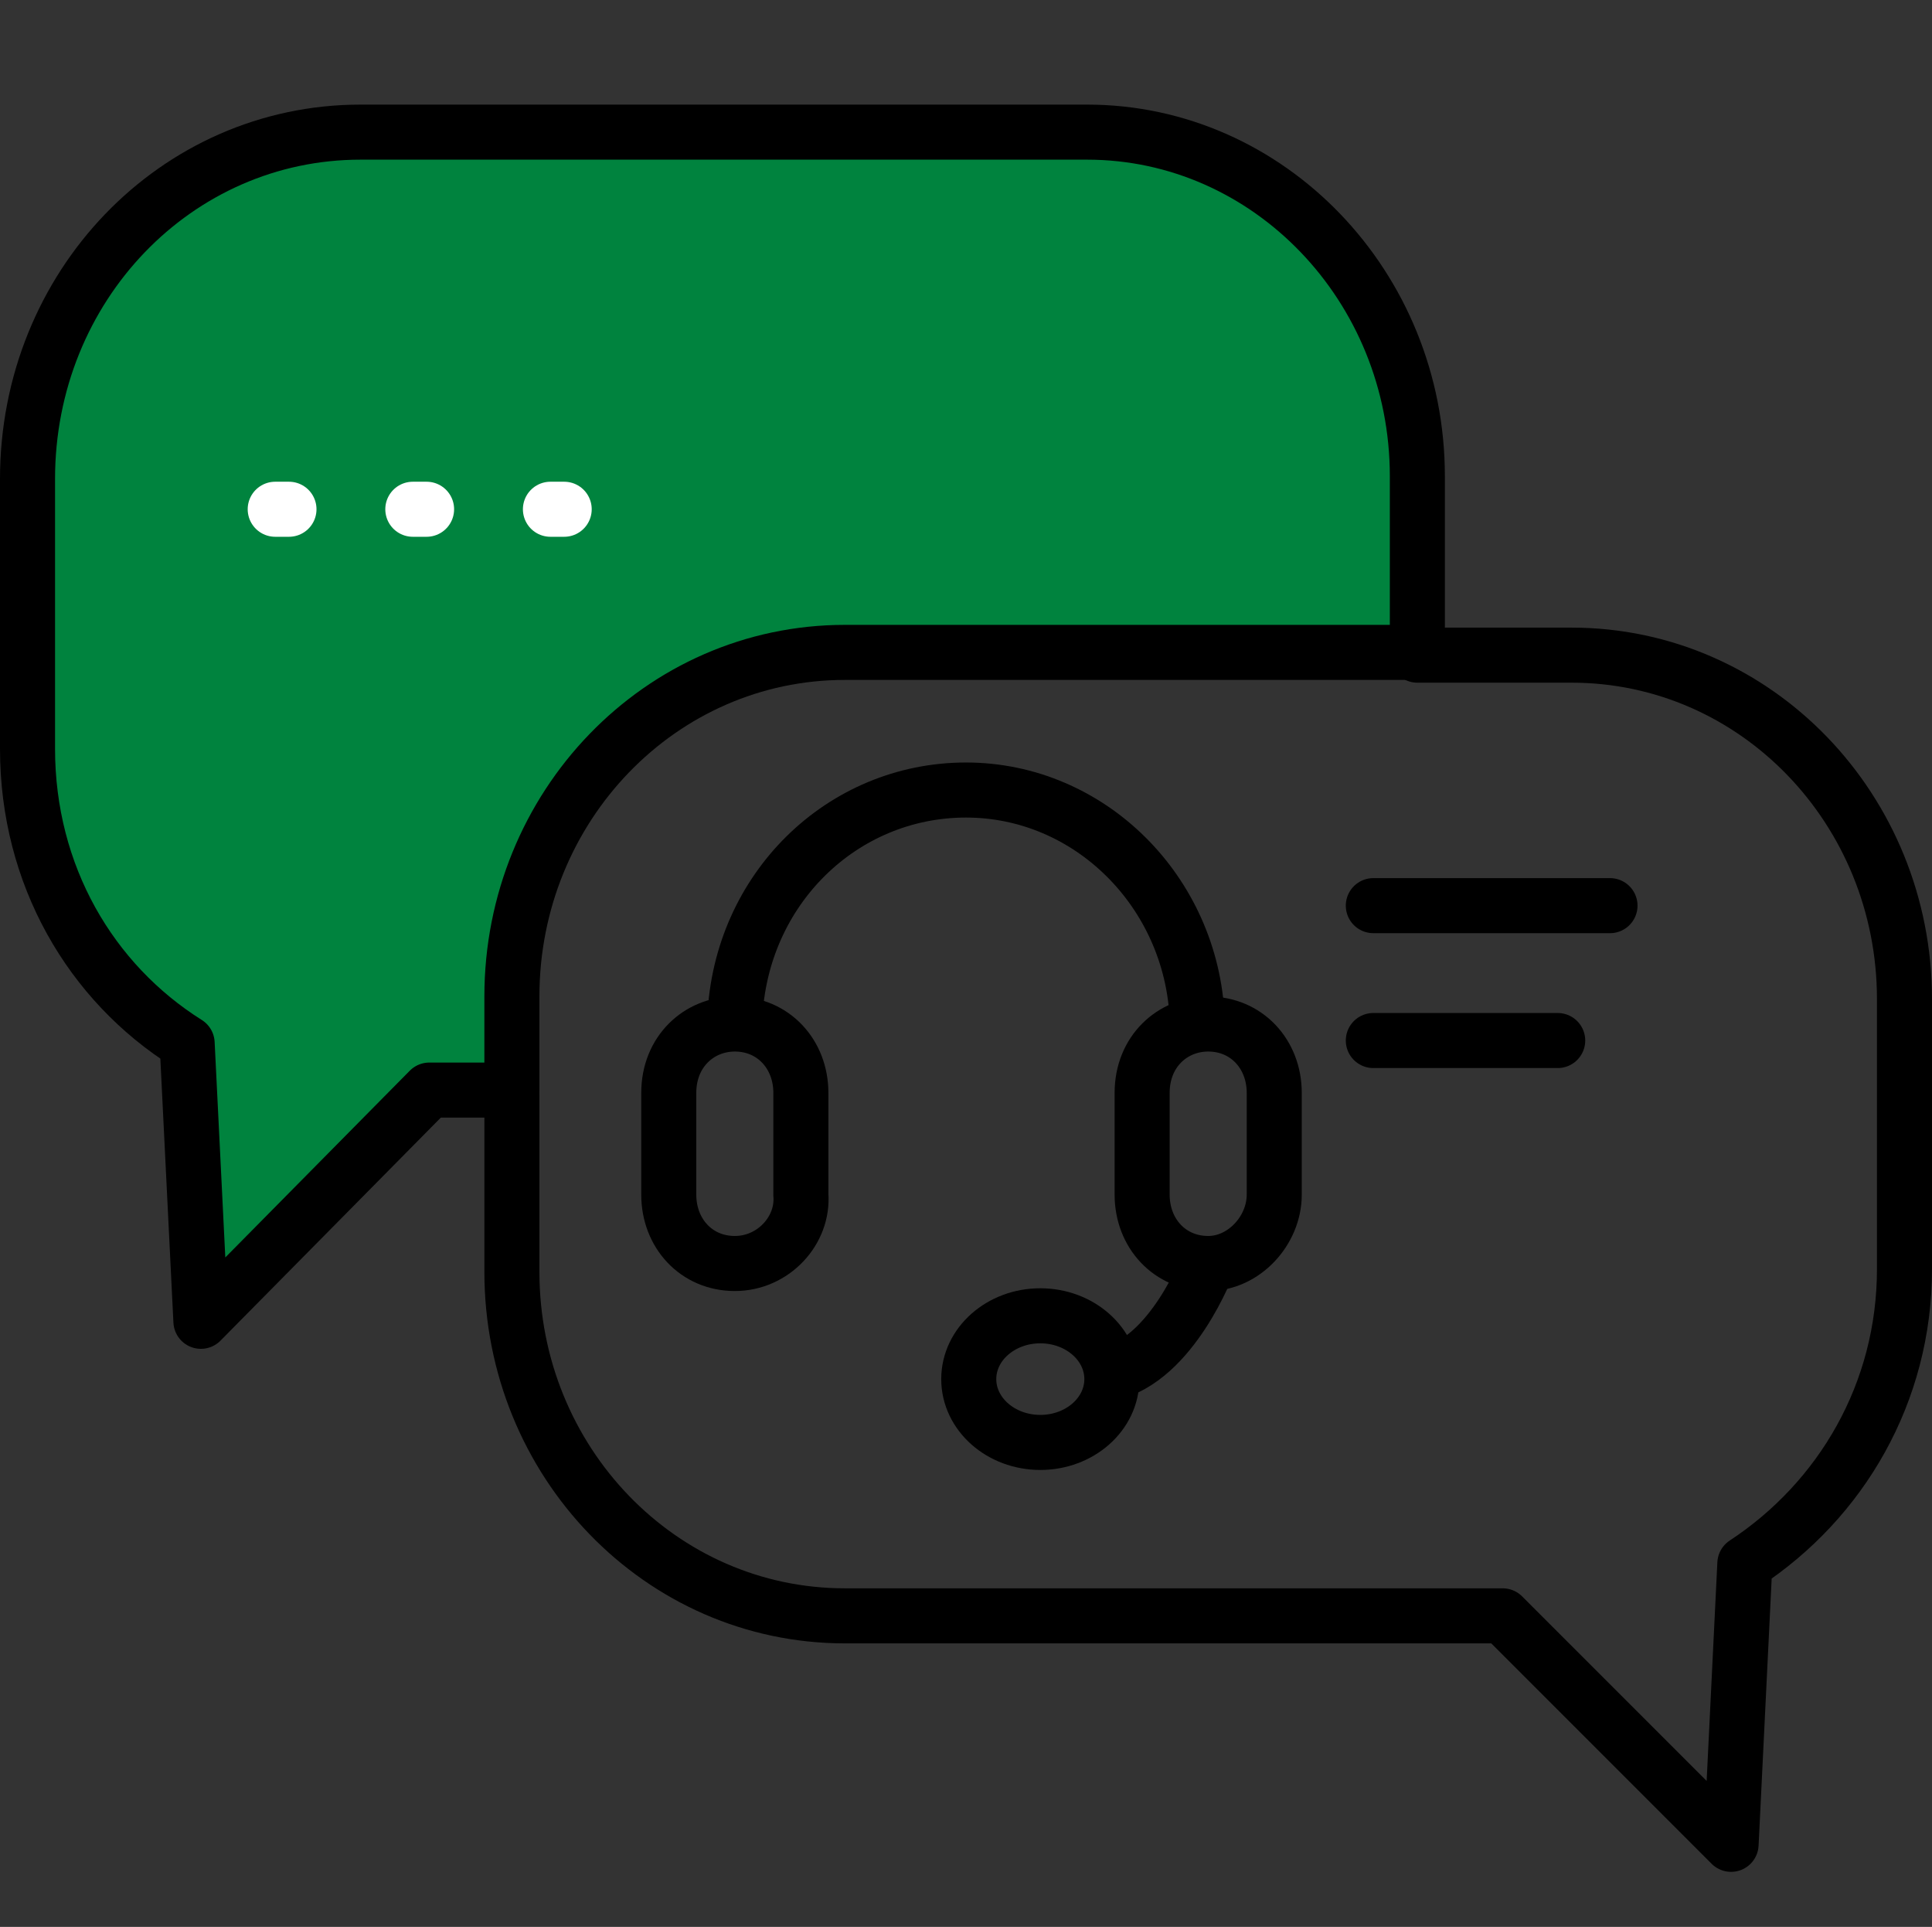<?xml version="1.0" encoding="UTF-8"?>
<svg xmlns="http://www.w3.org/2000/svg" xmlns:xlink="http://www.w3.org/1999/xlink" id="Layer_1" x="0px" y="0px" viewBox="0 0 70.2 70" style="enable-background:new 0 0 70.2 70;" xml:space="preserve">
  <rect x="0" y="0" width="70.2" height="70" fill="#333333" stroke="none"/>
  <style type="text/css">	.st0{fill:none;stroke:#000000;stroke-width:2;stroke-linecap:round;stroke-linejoin:round;stroke-miterlimit:10;}	.st1{fill:#00833E;stroke:#000000;stroke-width:2;stroke-linecap:round;stroke-linejoin:round;stroke-miterlimit:10;}	.st2{fill:none;stroke:#FFFFFF;stroke-width:2;stroke-linecap:round;stroke-linejoin:round;stroke-miterlimit:10;}	.st3{fill:none;stroke:#000000;stroke-width:2;stroke-miterlimit:10;}</style>
  <g>	<path class="st0" d="M51.5,23.8h5.6c6.7,0,12.1,5.6,12.1,12.5v9.8c0,4.5-2.3,8.4-5.8,10.7L62.9,67l-8.3-8.3H30.7  c-6.7,0-12.1-5.6-12.1-12.5v-6.4"></path>	<path class="st1" d="M51.5,17.3v6.4H30.7c-6.7,0-12.1,5.6-12.1,12.5v3.4h-3L7.3,48L6.8,37.9l0,0C3.3,35.7,1,31.8,1,27.2v-9.8  C1,10.4,6.4,4.8,13.1,4.8h26.4C46.1,4.8,51.5,10.4,51.5,17.3z"></path>	<line class="st0" x1="49.9" y1="32.9" x2="58.5" y2="32.9"></line>	<line class="st2" x1="10" y1="18.5" x2="10.5" y2="18.5"></line>	<line class="st2" x1="15" y1="18.5" x2="15.5" y2="18.5"></line>	<line class="st2" x1="20" y1="18.5" x2="20.5" y2="18.5"></line>	<line class="st0" x1="49.9" y1="37.8" x2="56.6" y2="37.8"></line>	<path class="st3" d="M43.9,45.9L43.9,45.9c-1.4,0-2.4-1.1-2.4-2.5v-3.7c0-1.5,1.1-2.5,2.4-2.5l0,0c1.4,0,2.4,1.1,2.4,2.5v3.7  C46.3,44.7,45.2,45.9,43.9,45.9z"></path>	<path class="st3" d="M26.7,45.9L26.7,45.9c-1.4,0-2.4-1.1-2.4-2.5v-3.7c0-1.5,1.1-2.5,2.4-2.5l0,0c1.4,0,2.4,1.1,2.4,2.5v3.7  C29.2,44.7,28.1,45.9,26.7,45.9z"></path>	<path class="st3" d="M26.7,37c0.2-4.7,3.9-8.3,8.4-8.3s8.2,3.7,8.4,8.3"></path>	<path class="st3" d="M43.9,45.9c0,0-1.3,3.5-3.6,4"></path>	<ellipse class="st3" cx="37.8" cy="50.1" rx="2.6" ry="2.3"></ellipse></g>
</svg>
